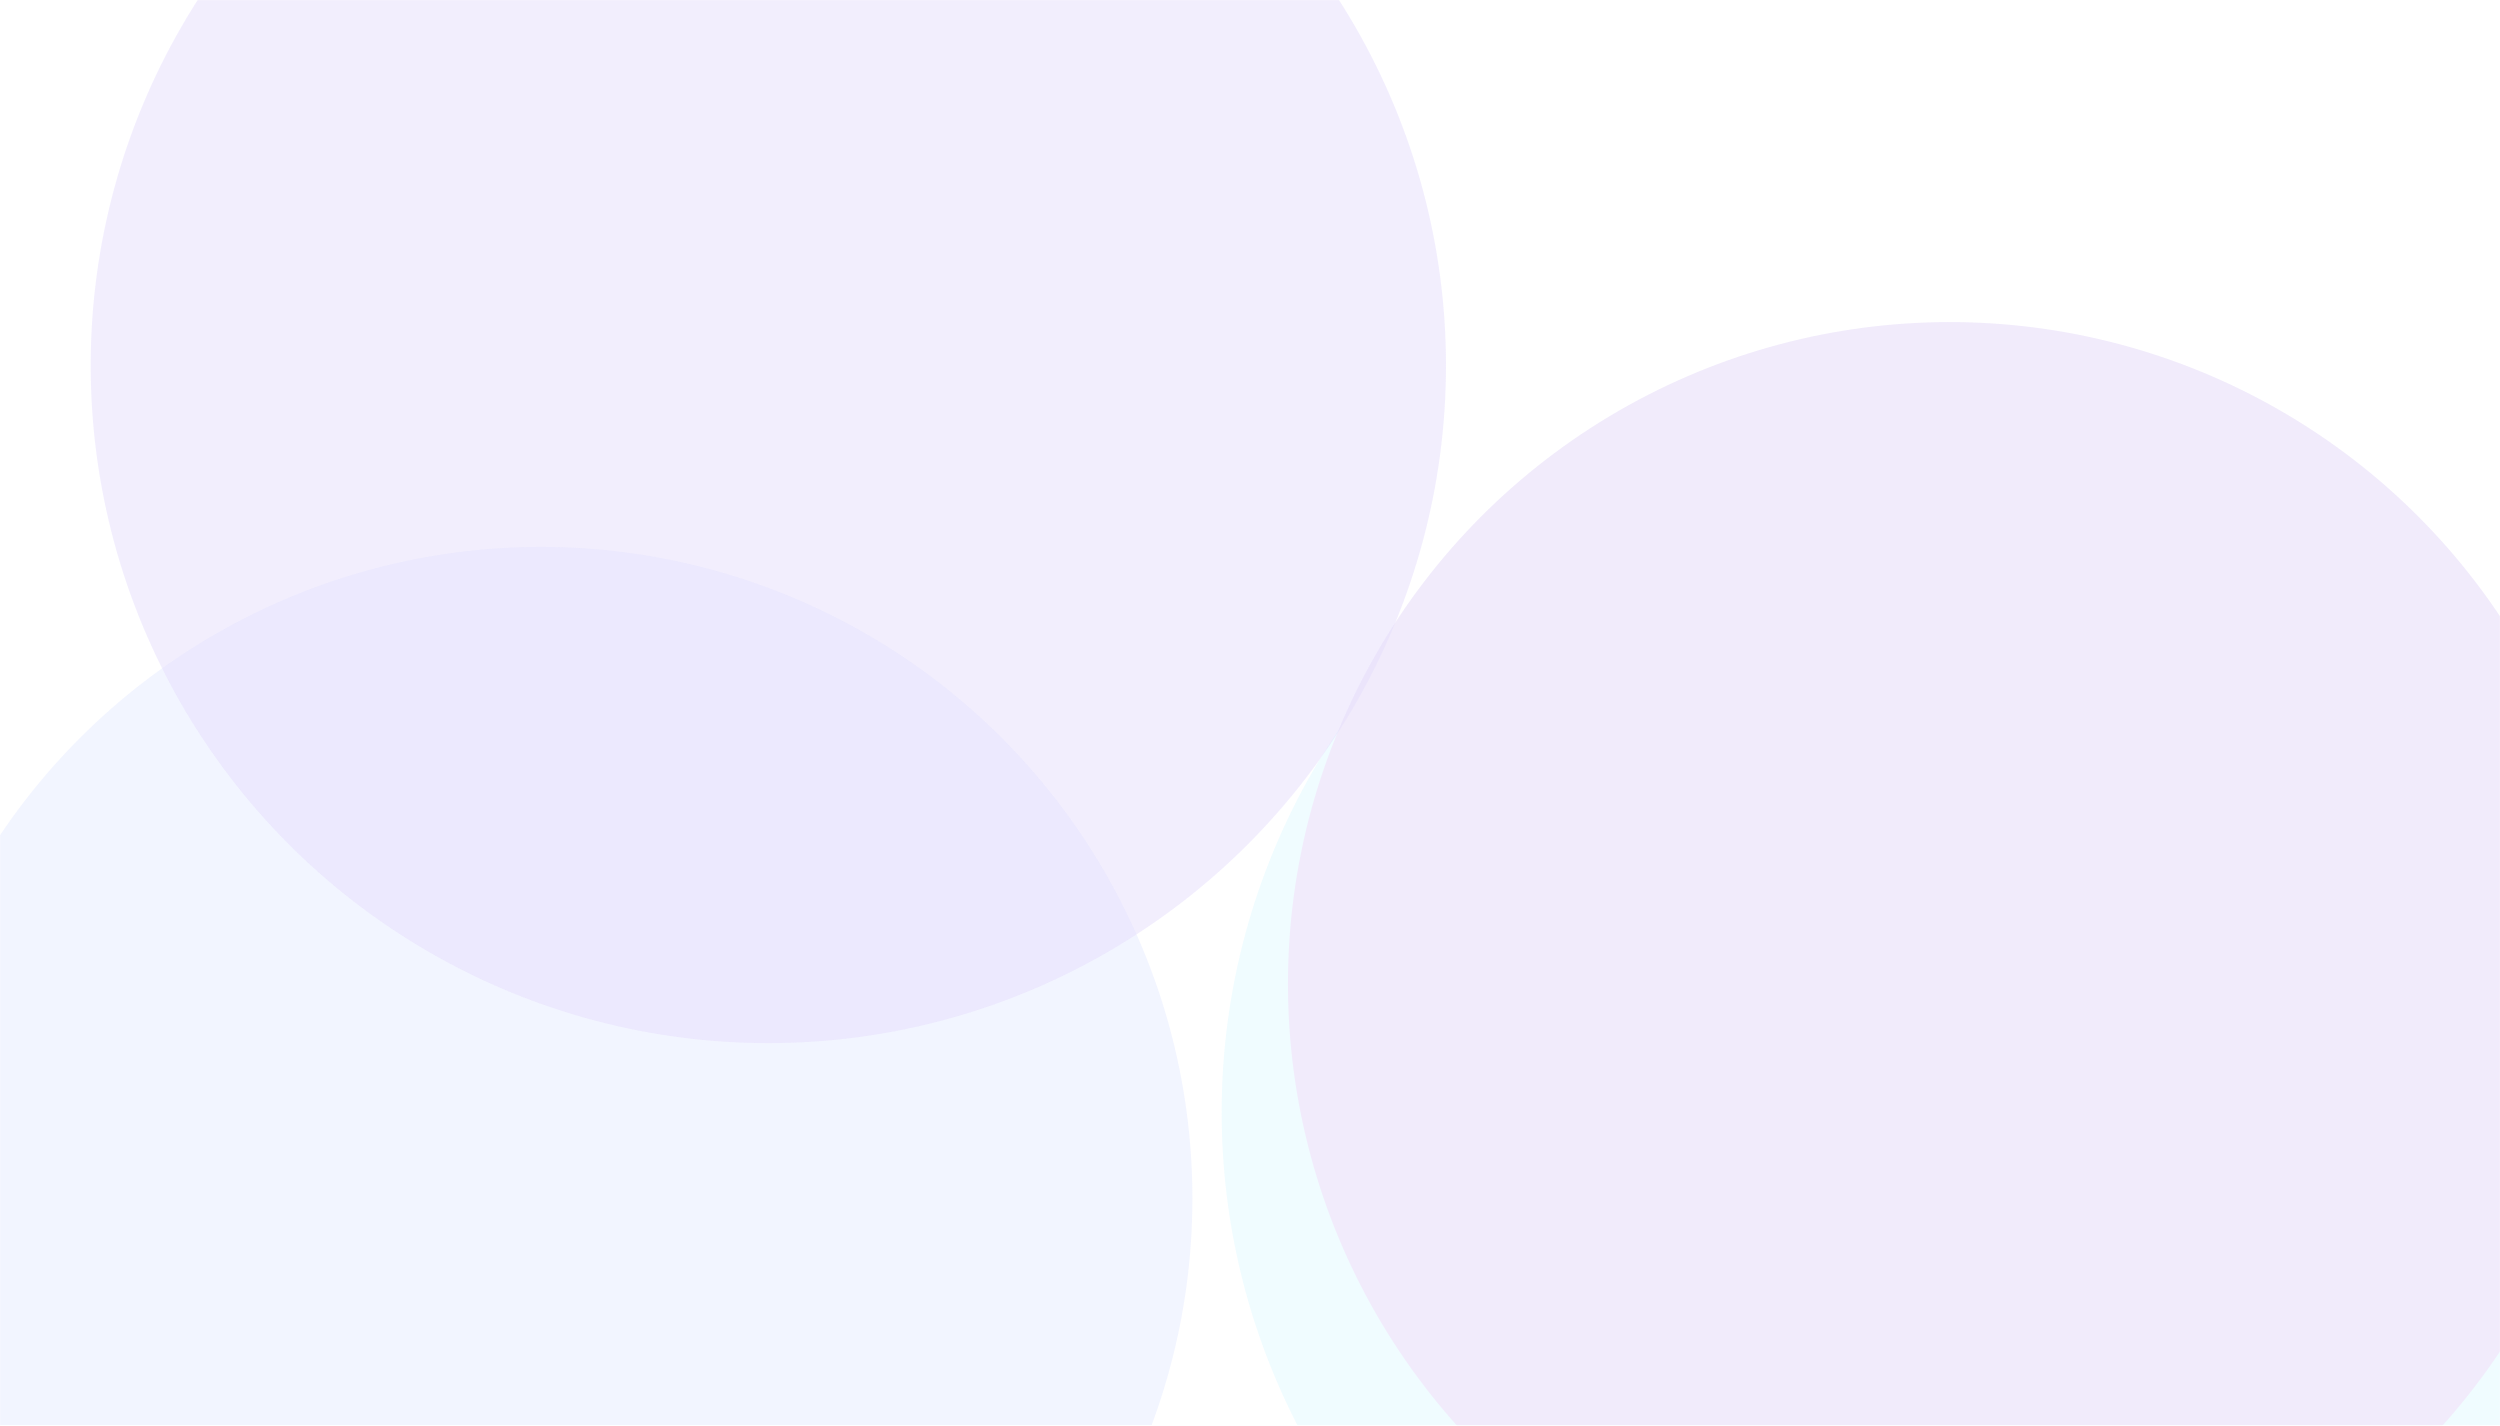 <svg width="1922" height="1096" viewBox="0 0 1922 1096" fill="none" xmlns="http://www.w3.org/2000/svg">
<mask id="mask0_658_172" style="mask-type:alpha" maskUnits="userSpaceOnUse" x="0" y="0" width="1922" height="1096">
<rect width="1922" height="1096" fill="white"/>
</mask>
<g mask="url(#mask0_658_172)">
<rect width="1922" height="1166" fill="white"/>
<g opacity="0.8">
<g filter="url(#filter0_f_658_172)">
<circle cx="1465.23" cy="855.136" r="526.01" transform="rotate(180 1465.23 855.136)" fill="#ECFBFF"/>
</g>
<g filter="url(#filter1_f_658_172)">
<circle cx="1498.95" cy="756.383" r="508.764" transform="rotate(180 1498.95 756.383)" fill="#EDE6FA"/>
</g>
<g filter="url(#filter2_f_658_172)">
<circle cx="415.859" cy="921.287" r="500.859" transform="rotate(180 415.859 921.287)" fill="#D7DFFF" fill-opacity="0.41"/>
</g>
<g filter="url(#filter3_f_658_172)">
<circle cx="590.699" cy="280.981" r="520.98" transform="rotate(180 590.699 280.981)" fill="#DFD4FC" fill-opacity="0.49"/>
</g>
</g>
</g>
<defs>
<filter id="filter0_f_658_172" x="639.216" y="29.127" width="1652.02" height="1652.02" filterUnits="userSpaceOnUse" color-interpolation-filters="sRGB">
<feFlood flood-opacity="0" result="BackgroundImageFix"/>
<feBlend mode="normal" in="SourceGraphic" in2="BackgroundImageFix" result="shape"/>
<feGaussianBlur stdDeviation="150" result="effect1_foregroundBlur_658_172"/>
</filter>
<filter id="filter1_f_658_172" x="690.191" y="-52.381" width="1617.53" height="1617.53" filterUnits="userSpaceOnUse" color-interpolation-filters="sRGB">
<feFlood flood-opacity="0" result="BackgroundImageFix"/>
<feBlend mode="normal" in="SourceGraphic" in2="BackgroundImageFix" result="shape"/>
<feGaussianBlur stdDeviation="150" result="effect1_foregroundBlur_658_172"/>
</filter>
<filter id="filter2_f_658_172" x="-385" y="120.428" width="1601.72" height="1601.72" filterUnits="userSpaceOnUse" color-interpolation-filters="sRGB">
<feFlood flood-opacity="0" result="BackgroundImageFix"/>
<feBlend mode="normal" in="SourceGraphic" in2="BackgroundImageFix" result="shape"/>
<feGaussianBlur stdDeviation="150" result="effect1_foregroundBlur_658_172"/>
</filter>
<filter id="filter3_f_658_172" x="-230.281" y="-539.998" width="1641.96" height="1641.96" filterUnits="userSpaceOnUse" color-interpolation-filters="sRGB">
<feFlood flood-opacity="0" result="BackgroundImageFix"/>
<feBlend mode="normal" in="SourceGraphic" in2="BackgroundImageFix" result="shape"/>
<feGaussianBlur stdDeviation="150" result="effect1_foregroundBlur_658_172"/>
</filter>
</defs>
</svg>
